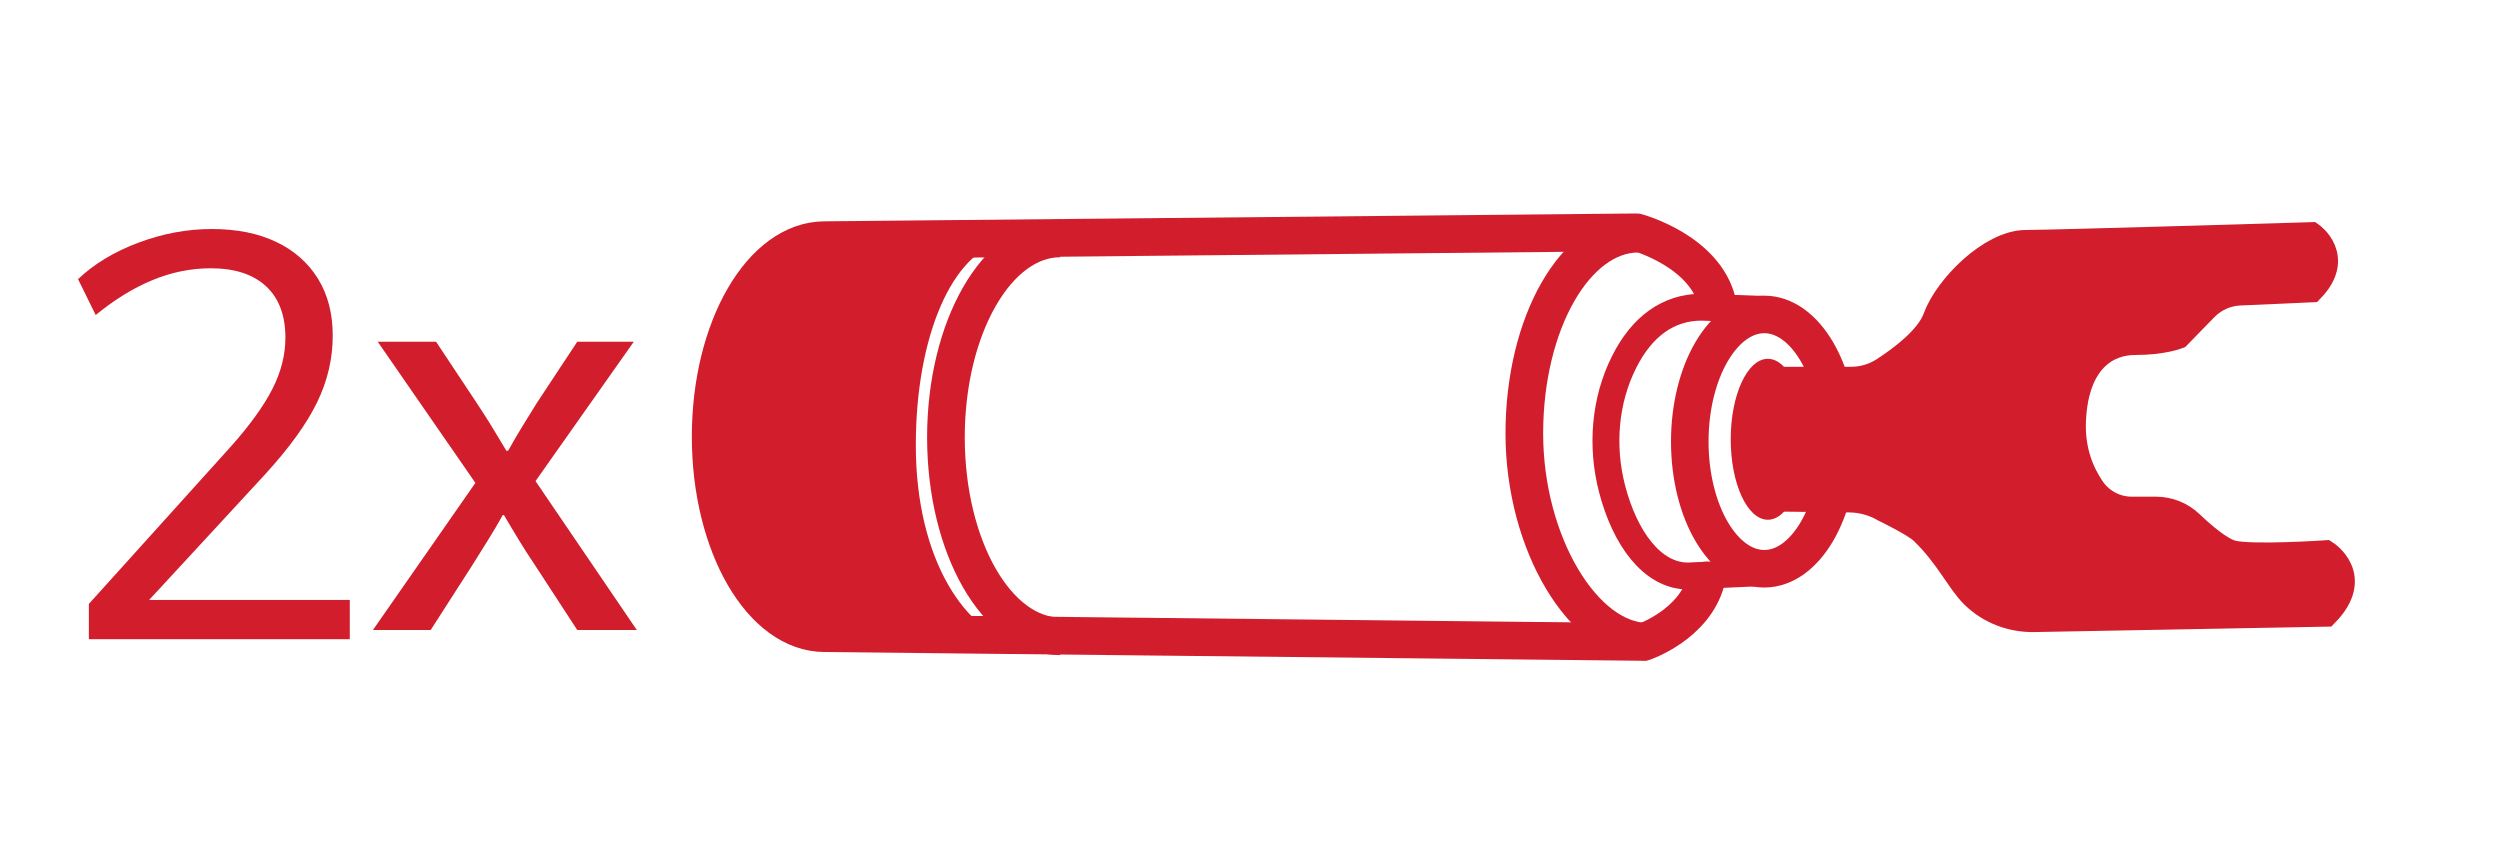 <?xml version="1.0" encoding="UTF-8" standalone="no"?>
<svg
   xmlns:dc="http://purl.org/dc/elements/1.1/"
   xmlns:cc="http://creativecommons.org/ns#"
   xmlns:rdf="http://www.w3.org/1999/02/22-rdf-syntax-ns#"
   xmlns:svg="http://www.w3.org/2000/svg"
   xmlns="http://www.w3.org/2000/svg"
   viewBox="0 0 61.955 21.165"
   height="21.165"
   width="61.955"
   xml:space="preserve"
   id="svg2"
   version="1.1"><defs
     id="defs6"><clipPath
       id="clipPath18"
       clipPathUnits="userSpaceOnUse"><path
         id="path16"
         d="M 0,15.874 H 46.466 V 0 H 0 Z" /></clipPath></defs><g
     transform="matrix(1.333,0,0,-1.333,0,21.165)"
     id="g10"><g
       id="g12"><g
         clip-path="url(#clipPath18)"
         id="g14"><g
           transform="translate(8.107,9.525)"
           id="g20"><path
             id="path22"
             style="fill:#d11d2c;fill-opacity:1;fill-rule:nonzero;stroke:none"
             d="M 0,0 0.764,-1.152 C 0.963,-1.451 1.129,-1.728 1.307,-2.027 H 1.34 c 0.177,0.321 0.354,0.598 0.532,0.886 L 2.625,0 H 3.676 L 1.849,-2.591 3.732,-5.36 H 2.625 l -0.787,1.207 c -0.21,0.31 -0.387,0.61 -0.576,0.93 H 1.24 C 1.063,-3.543 0.875,-3.832 0.675,-4.153 L -0.1,-5.36 H -1.174 L 0.731,-2.625 -1.085,0 Z" /></g><g
           transform="translate(1.652,3.994)"
           id="g24"><path
             id="path26"
             style="fill:#d21d2d;fill-opacity:1;fill-rule:nonzero;stroke:none"
             d="M 0,0 V 0.656 L 2.638,3.58 c 0.353,0.396 0.61,0.752 0.773,1.07 0.162,0.318 0.243,0.635 0.243,0.953 0,0.417 -0.12,0.736 -0.36,0.959 C 3.054,6.784 2.712,6.896 2.267,6.896 1.899,6.896 1.54,6.823 1.187,6.678 0.833,6.533 0.48,6.316 0.127,6.027 L -0.201,6.694 C 0.096,6.977 0.47,7.203 0.922,7.372 1.374,7.542 1.829,7.626 2.288,7.626 2.747,7.626 3.144,7.547 3.479,7.388 3.815,7.229 4.074,7.001 4.258,6.705 4.442,6.408 4.534,6.055 4.534,5.646 4.534,5.215 4.437,4.8 4.242,4.401 4.048,4.002 3.725,3.555 3.273,3.061 L 0.731,0.308 0.667,0.73 H 4.851 V 0 Z" /></g><g
           transform="translate(34.184,7.668)"
           id="g28"><path
             id="path30"
             style="fill:none;stroke:#d21d2d;stroke-width:0.698;stroke-linecap:butt;stroke-linejoin:miter;stroke-miterlimit:10;stroke-dasharray:none;stroke-opacity:1"
             d="m 0,0 c 0,-1.306 -0.62,-2.364 -1.384,-2.364 -0.765,0 -1.385,1.058 -1.385,2.364 0,1.306 0.62,2.364 1.385,2.364 C -0.62,2.364 0,1.306 0,0 Z" /></g><g
           transform="translate(32.813,10.124)"
           id="g32"><path
             id="path34"
             style="fill:none;stroke:#d21d2d;stroke-width:0.5;stroke-linecap:butt;stroke-linejoin:miter;stroke-miterlimit:10;stroke-dasharray:none;stroke-opacity:1"
             d="m 0,0 -1.175,0.043 c -0.625,0 -1.112,-0.361 -1.441,-1.013 -0.366,-0.724 -0.43,-1.579 -0.227,-2.363 0.237,-0.914 0.744,-1.622 1.412,-1.622 l 1.512,0.069" /></g><g
           transform="translate(33.556,7.711)"
           id="g36"><path
             id="path38"
             style="fill:#d21d2d;fill-opacity:1;fill-rule:nonzero;stroke:none"
             d="m 0,0 c 0,-0.826 -0.309,-1.496 -0.69,-1.496 -0.381,0 -0.69,0.67 -0.69,1.496 0,0.826 0.309,1.496 0.69,1.496 C -0.309,1.496 0,0.826 0,0" /></g><g
           transform="translate(31.926,10.254)"
           id="g40"><path
             id="path42"
             style="fill:none;stroke:#d21d2d;stroke-width:0.7;stroke-linecap:round;stroke-linejoin:round;stroke-miterlimit:10;stroke-dasharray:none;stroke-opacity:1"
             d="M 0,0 C -0.227,0.965 -1.499,1.305 -1.499,1.305 L -16.592,1.159 c -1.173,0 -2.122,-1.636 -2.122,-3.653 0,-2.018 0.949,-3.654 2.122,-3.654 l 15.225,-0.163 c 0,0 0.942,0.319 1.16,1.142" /></g><g
           transform="translate(30.621,3.949)"
           id="g44"><path
             id="path46"
             style="fill:none;stroke:#d21d2d;stroke-width:0.7;stroke-linecap:butt;stroke-linejoin:miter;stroke-miterlimit:10;stroke-dasharray:none;stroke-opacity:1"
             d="m 0,0 c -1.172,0 -2.282,1.82 -2.282,3.871 0,2.051 0.95,3.714 2.122,3.714" /></g><g
           transform="translate(19.708,4.049)"
           id="g48"><path
             id="path50"
             style="fill:none;stroke:#d21d2d;stroke-width:0.7;stroke-linecap:butt;stroke-linejoin:miter;stroke-miterlimit:10;stroke-dasharray:none;stroke-opacity:1"
             d="m 0,0 c -1.172,0 -2.122,1.656 -2.122,3.698 0,2.042 0.95,3.698 2.122,3.698" /></g><g
           transform="translate(18.945,3.903)"
           id="g52"><path
             id="path54"
             style="fill:#d21d2d;fill-opacity:1;fill-rule:nonzero;stroke:none"
             d="m 0,0 c -0.965,0.196 -1.919,1.534 -1.919,3.698 0,2.043 0.69,3.592 1.621,3.778 L -3.872,7.365 c -1.06,0 -1.92,-1.636 -1.92,-3.654 0,-2.018 0.86,-3.654 1.92,-3.654 z" /></g><g
           transform="translate(32.866,8.809)"
           id="g56"><path
             id="path58"
             style="fill:#d21d2d;fill-opacity:1;fill-rule:nonzero;stroke:none"
             d="m 0,0 h 1.548 c 0.216,0 0.425,0.061 0.607,0.178 0.33,0.213 0.837,0.59 0.976,0.973 0.213,0.582 1.026,1.389 1.663,1.392 0.637,0.004 5.306,0.145 5.306,0.145 0,0 0.564,-0.402 0,-0.99 L 8.772,1.639 C 8.529,1.628 8.298,1.525 8.127,1.351 L 7.619,0.83 c 0,0 -0.277,-0.111 -0.793,-0.111 C 6.31,0.719 5.72,0.388 5.665,-0.737 5.636,-1.314 5.827,-1.741 6.019,-2.02 6.188,-2.267 6.465,-2.415 6.765,-2.415 h 0.448 c 0.24,0 0.469,-0.091 0.642,-0.257 0.227,-0.216 0.556,-0.498 0.777,-0.554 0.369,-0.092 1.736,0 1.736,0 0,0 0.665,-0.424 0,-1.106 l -5.416,-0.1 C 4.535,-4.44 4.132,-4.288 3.833,-3.997 3.569,-3.742 3.357,-3.259 2.881,-2.802 2.732,-2.659 2.17,-2.388 2.17,-2.388 1.971,-2.272 1.746,-2.21 1.516,-2.208 L 0.3,-2.193 Z" /></g><g
           transform="translate(32.866,8.809)"
           id="g60"><path
             id="path62"
             style="fill:none;stroke:#d21d2d;stroke-width:0.5;stroke-linecap:butt;stroke-linejoin:miter;stroke-miterlimit:10;stroke-dasharray:none;stroke-opacity:1"
             d="m 0,0 h 1.548 c 0.216,0 0.425,0.061 0.607,0.178 0.33,0.213 0.837,0.59 0.976,0.973 0.213,0.582 1.026,1.389 1.663,1.392 0.637,0.004 5.306,0.145 5.306,0.145 0,0 0.564,-0.402 0,-0.99 L 8.772,1.639 C 8.529,1.628 8.298,1.525 8.127,1.351 L 7.619,0.83 c 0,0 -0.277,-0.111 -0.793,-0.111 C 6.31,0.719 5.72,0.388 5.665,-0.737 5.636,-1.314 5.827,-1.741 6.019,-2.02 6.188,-2.267 6.465,-2.415 6.765,-2.415 h 0.448 c 0.24,0 0.469,-0.091 0.642,-0.257 0.227,-0.216 0.556,-0.498 0.777,-0.554 0.369,-0.092 1.736,0 1.736,0 0,0 0.665,-0.424 0,-1.106 l -5.416,-0.1 C 4.535,-4.44 4.132,-4.288 3.833,-3.997 3.569,-3.742 3.357,-3.259 2.881,-2.802 2.732,-2.659 2.17,-2.388 2.17,-2.388 1.971,-2.272 1.746,-2.21 1.516,-2.208 L 0.3,-2.193 Z" /></g></g></g></g></svg>